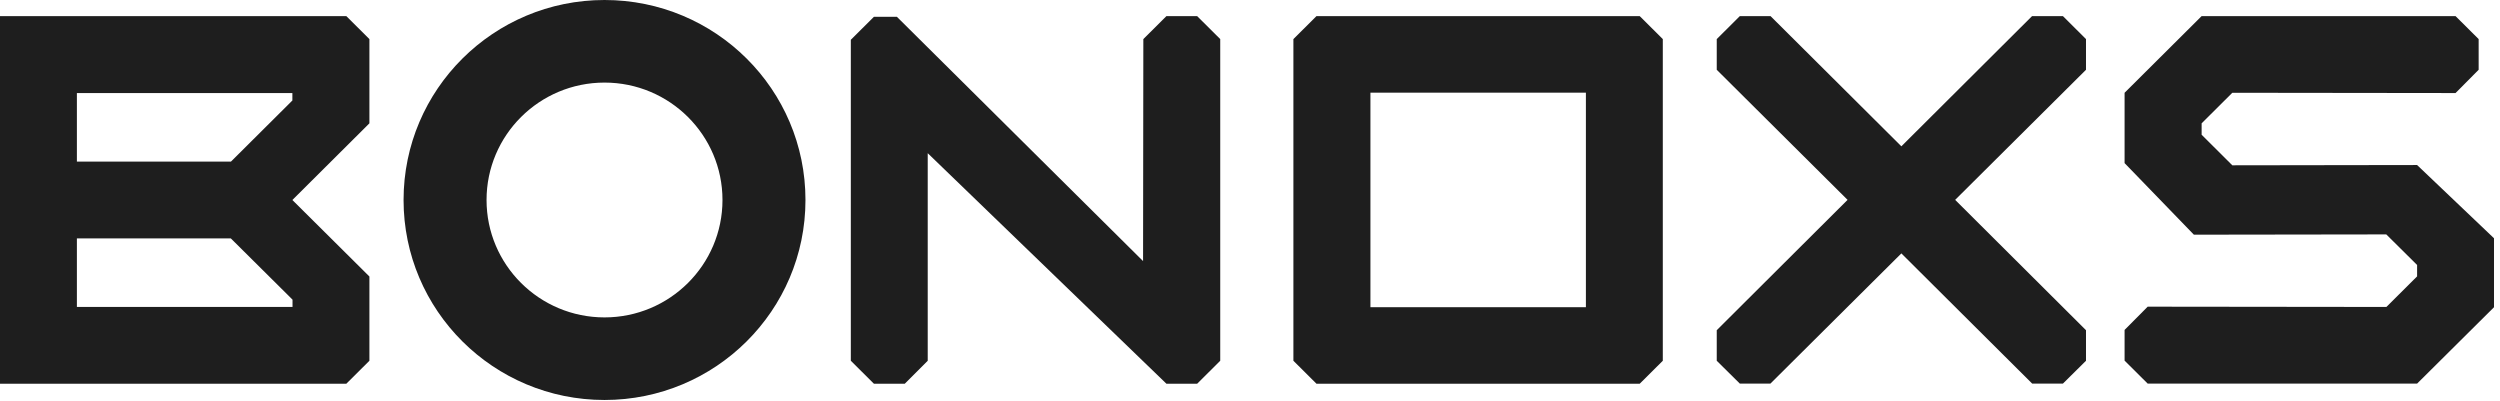 <svg width="181" height="29" viewBox="0 0 181 29" fill="none" xmlns="http://www.w3.org/2000/svg">
<path d="M86.673 1.166H84.45L82.778 2.83L82.758 18.904L64.935 1.216H63.273L61.6 2.88V26.119L63.273 27.783H65.505L67.167 26.119V11.091L84.45 27.783H86.673L88.345 26.119V2.83L86.673 1.166Z" fill="#1E1E1E"/>
<path d="M25.073 1.166H0V27.783H25.073L26.745 26.119V20.02L21.168 14.48L26.745 8.929V2.83L25.073 1.166ZM21.178 22.223H5.567V17.26H16.712L21.178 21.694V22.223ZM21.178 7.265L16.722 11.699H5.567V6.737H21.168V7.265H21.178Z" fill="#1E1E1E"/>
<path d="M118.715 1.166H95.314L93.642 2.83V26.119L95.314 27.783H118.715L120.387 26.119V2.83L118.715 1.166ZM114.819 22.243H99.219V7.265V6.707H114.819V22.243Z" fill="#1E1E1E"/>
<path d="M174.998 11.948L161.62 11.968L159.398 9.756V8.929L161.62 6.717L177.781 6.737L179.454 5.052V2.83L177.781 1.166H159.398L153.82 6.717V11.809L158.837 16.991L172.766 16.971L174.998 19.183V20.01L172.775 22.223L155.493 22.203L153.82 23.887V26.109L155.493 27.773H174.998L180.566 22.243V17.25L174.998 11.948Z" fill="#1E1E1E"/>
<path d="M151.026 5.052V2.83L149.355 1.166H147.122L137.659 10.593L128.187 1.166H125.964L124.292 2.83V5.052L133.764 14.47L124.292 23.907V26.119L125.964 27.773H128.177L137.659 18.346L147.131 27.773H149.355L151.026 26.119V23.907L141.554 14.47L151.026 5.052Z" fill="#1E1E1E"/>
<path d="M43.767 0C35.736 0 29.218 6.477 29.218 14.48C29.218 22.472 35.726 28.959 43.767 28.959C51.797 28.959 58.316 22.482 58.316 14.48C58.316 6.477 51.807 0 43.767 0ZM43.767 22.98C39.051 22.98 35.226 19.173 35.226 14.48C35.226 9.786 39.051 5.979 43.767 5.979C48.483 5.979 52.308 9.786 52.308 14.48C52.308 19.173 48.483 22.98 43.767 22.98Z" fill="#1E1E1E"/>
</svg>
